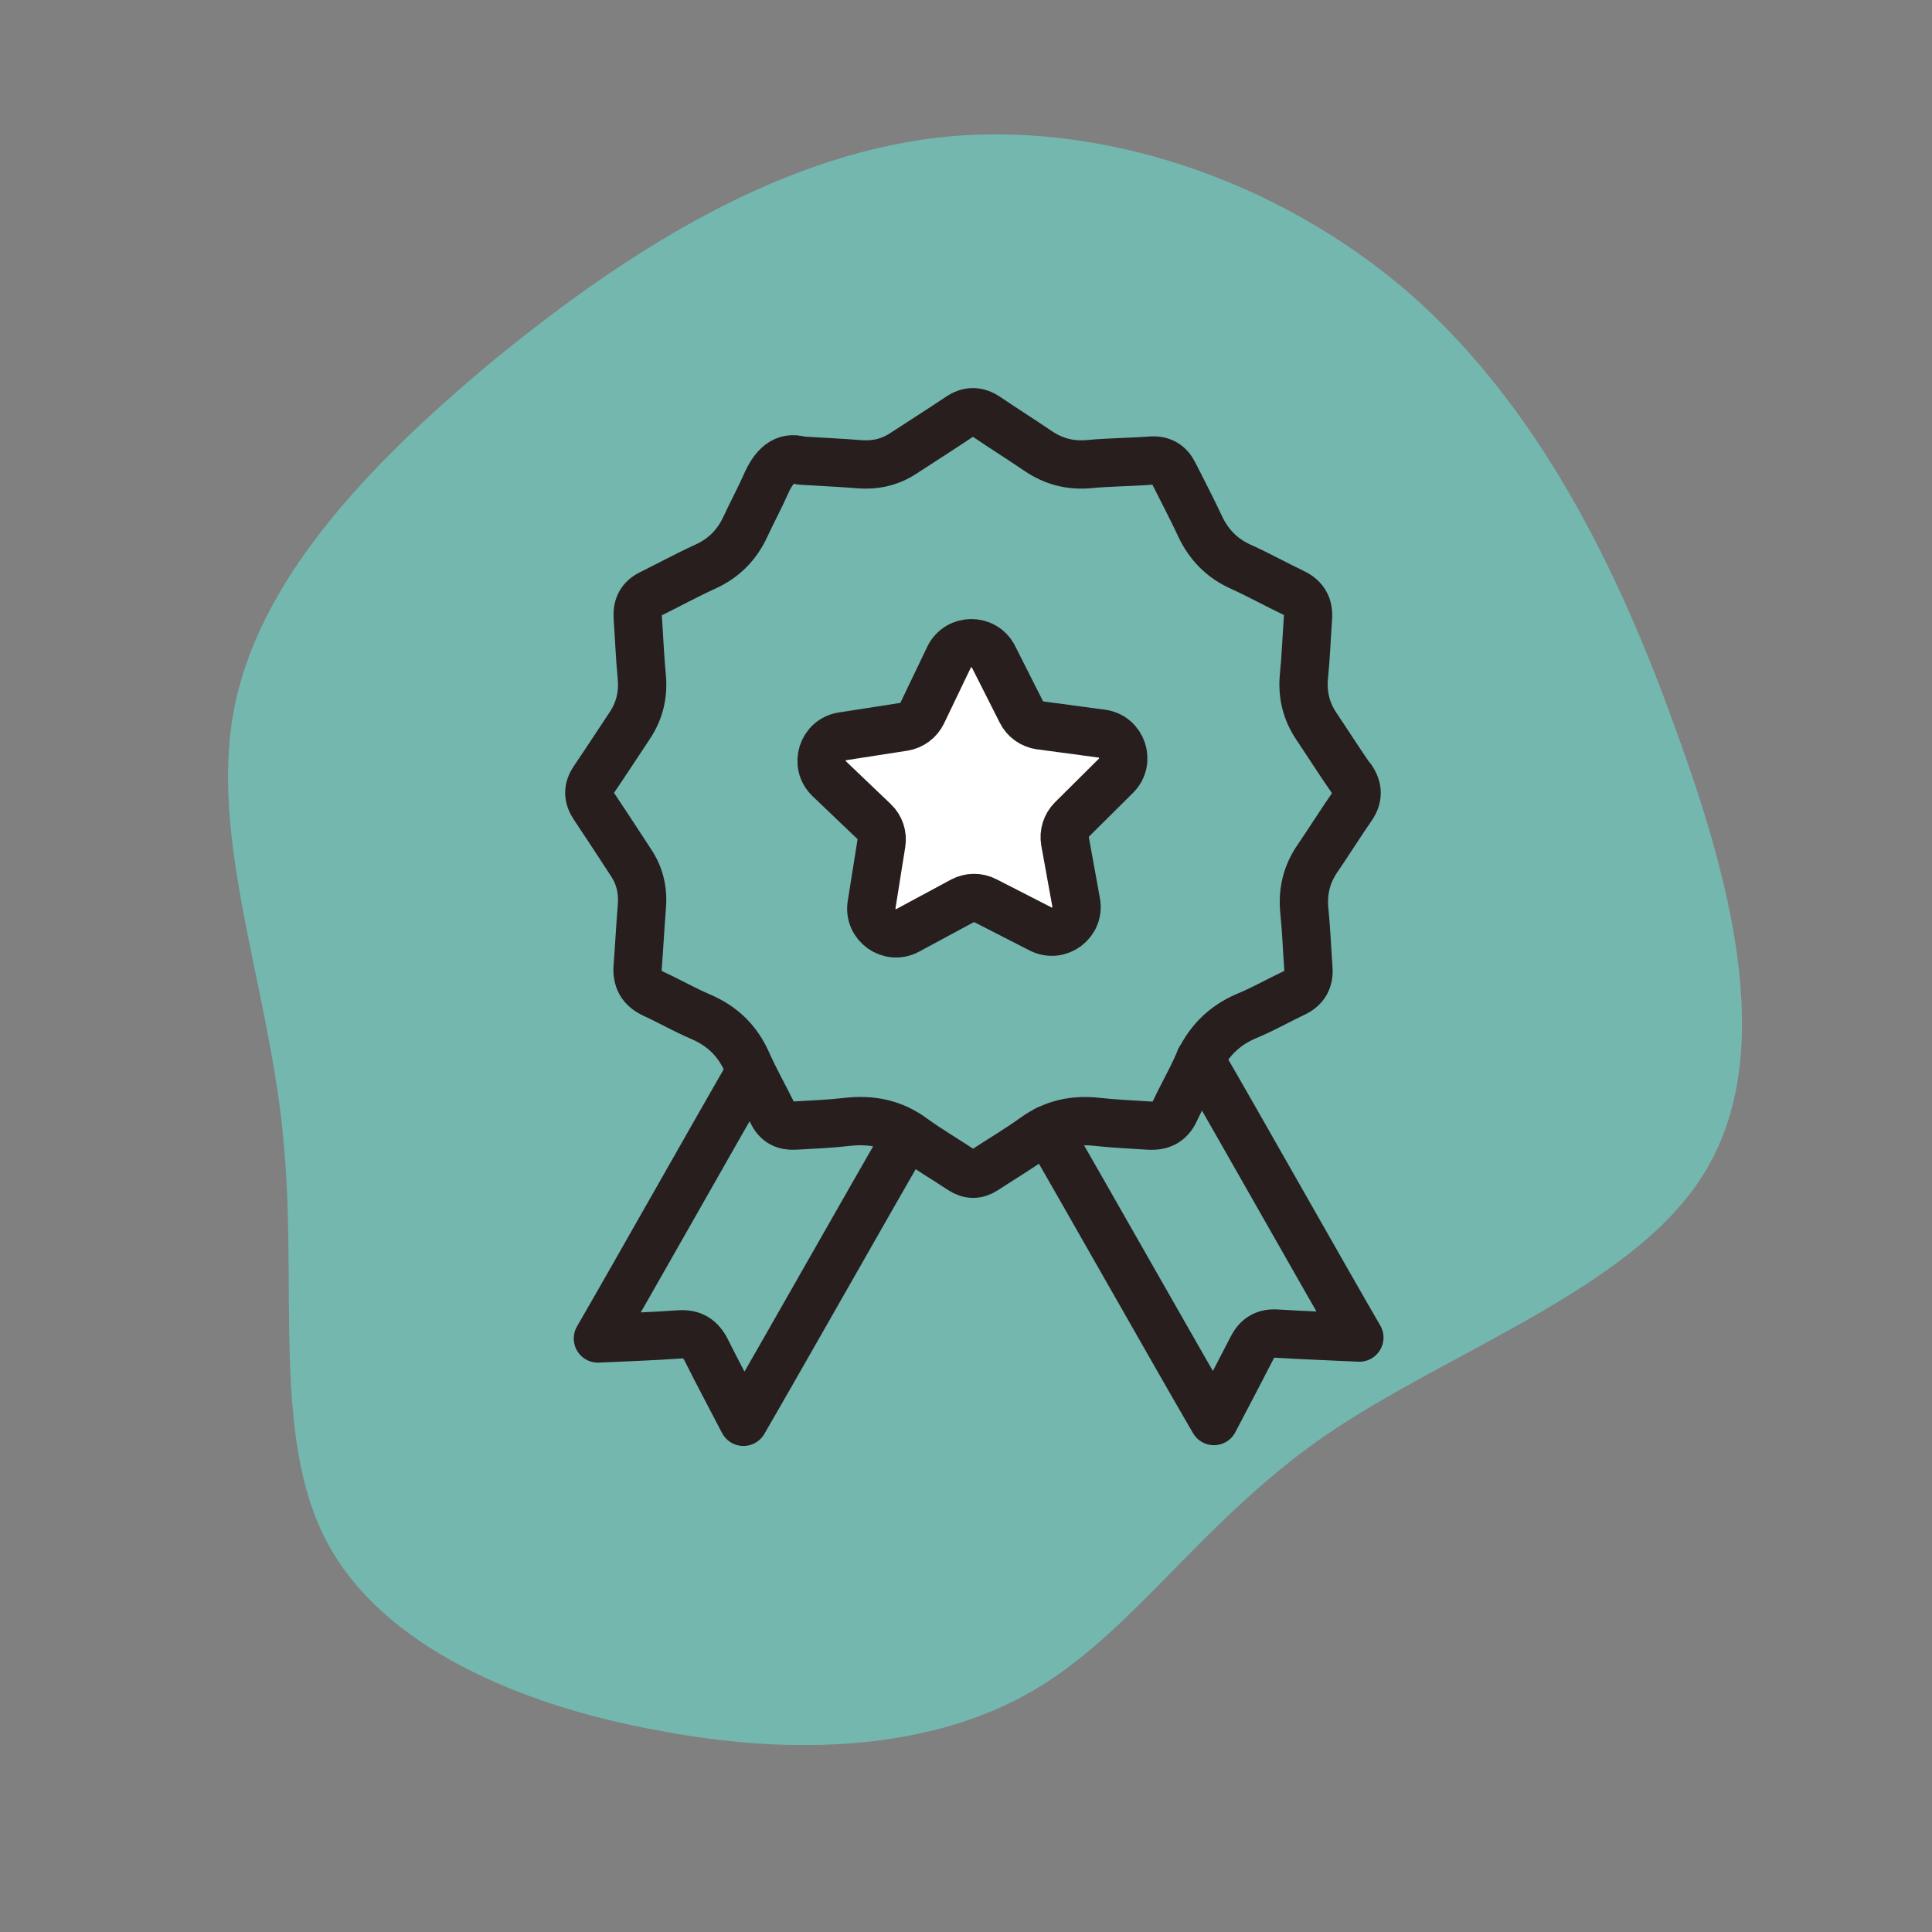 <svg width="40" height="40" viewBox="0 0 40 40" fill="none" xmlns="http://www.w3.org/2000/svg">
<rect x="0" y="0" width="40" height="40" fill="#808080" stroke="none"/>
<path d="M5.854 23.443C5.539 20.349 4.347 17.376 4.838 14.725C5.328 12.075 7.526 9.704 10.179 7.493C12.848 5.301 16.011 3.243 19.424 2.848C22.819 2.467 26.499 3.755 29.171 6.064C31.824 8.389 33.488 11.723 34.702 15.125C35.95 18.531 36.75 21.971 35.256 24.333C33.782 26.683 30.014 27.957 27.422 29.731C24.843 31.523 23.459 33.8 21.384 35.005C19.291 36.227 16.478 36.373 13.638 35.829C10.795 35.317 7.91 34.099 6.763 31.915C5.603 29.715 6.184 26.517 5.851 23.437L5.854 23.443Z" fill="#73B7AF"/>
<path d="M24.848 21.928C25.533 23.101 27.442 26.488 28.144 27.693C27.541 27.664 26.986 27.645 26.432 27.611C26.194 27.595 26.037 27.685 25.928 27.896C25.674 28.392 25.416 28.88 25.133 29.421C24.384 28.139 22.426 24.672 21.68 23.389" stroke="#281E1E" stroke-linecap="round" stroke-linejoin="round"/>
<path d="M15.542 22.171C14.894 23.288 13.03 26.592 12.379 27.712C12.976 27.683 13.52 27.667 14.064 27.627C14.339 27.608 14.504 27.717 14.624 27.955C14.864 28.435 15.118 28.909 15.392 29.437C16.123 28.181 18.064 24.747 18.792 23.496" stroke="#281E1E" stroke-linecap="round" stroke-linejoin="round"/>
<path d="M27.976 16.12C27.728 15.763 27.496 15.397 27.253 15.035C27.04 14.717 26.96 14.376 26.997 13.995C27.038 13.597 27.051 13.197 27.08 12.8C27.099 12.555 27.008 12.384 26.784 12.275C26.416 12.099 26.059 11.901 25.688 11.733C25.296 11.557 25.024 11.275 24.843 10.888C24.675 10.528 24.488 10.173 24.309 9.816C24.211 9.616 24.064 9.52 23.832 9.536C23.408 9.568 22.979 9.568 22.558 9.608C22.166 9.645 21.819 9.557 21.496 9.339C21.144 9.099 20.782 8.872 20.432 8.635C20.235 8.501 20.051 8.501 19.856 8.635C19.472 8.891 19.083 9.139 18.699 9.389C18.419 9.573 18.115 9.637 17.782 9.611C17.408 9.579 17.035 9.565 16.584 9.536C16.235 9.429 16.016 9.661 15.859 10.019C15.726 10.32 15.568 10.611 15.43 10.909C15.254 11.288 14.982 11.56 14.6 11.733C14.219 11.907 13.854 12.107 13.48 12.291C13.275 12.389 13.19 12.549 13.203 12.771C13.232 13.187 13.248 13.605 13.288 14.019C13.32 14.379 13.245 14.707 13.046 15.011C12.795 15.387 12.55 15.765 12.296 16.139C12.168 16.328 12.171 16.504 12.296 16.691C12.557 17.08 12.811 17.472 13.069 17.867C13.254 18.147 13.318 18.453 13.288 18.787C13.254 19.195 13.235 19.6 13.203 20.008C13.181 20.272 13.277 20.456 13.525 20.573C13.856 20.725 14.174 20.909 14.509 21.051C14.955 21.243 15.27 21.547 15.467 21.992C15.624 22.349 15.819 22.688 15.992 23.04C16.088 23.24 16.248 23.317 16.456 23.304C16.819 23.283 17.184 23.269 17.547 23.227C18.046 23.171 18.491 23.261 18.901 23.563C19.224 23.797 19.571 24 19.904 24.221C20.07 24.328 20.227 24.328 20.39 24.221C20.731 23.997 21.083 23.789 21.413 23.552C21.811 23.264 22.24 23.173 22.718 23.227C23.072 23.267 23.43 23.28 23.784 23.304C24.035 23.32 24.219 23.237 24.328 22.997C24.475 22.68 24.651 22.381 24.79 22.064C24.995 21.587 25.32 21.243 25.805 21.037C26.142 20.899 26.462 20.715 26.79 20.56C27.019 20.453 27.11 20.28 27.088 20.037C27.059 19.648 27.046 19.256 27.006 18.867C26.963 18.456 27.053 18.093 27.288 17.757C27.523 17.413 27.744 17.059 27.982 16.715C28.123 16.512 28.123 16.323 27.982 16.117L27.976 16.12Z" stroke="#281E1E" stroke-linecap="round" stroke-linejoin="round"/>
<path d="M21.542 15.019L22.811 15.189C23.233 15.245 23.406 15.763 23.105 16.061L22.195 16.965C22.075 17.085 22.022 17.256 22.051 17.421L22.28 18.683C22.358 19.101 21.921 19.427 21.542 19.232L20.401 18.648C20.251 18.571 20.073 18.573 19.923 18.653L18.795 19.261C18.422 19.464 17.977 19.147 18.046 18.728L18.248 17.461C18.275 17.293 18.219 17.125 18.096 17.008L17.169 16.123C16.862 15.829 17.024 15.309 17.443 15.245L18.71 15.048C18.878 15.021 19.019 14.915 19.094 14.763L19.648 13.608C19.832 13.224 20.377 13.219 20.569 13.597L21.147 14.741C21.224 14.893 21.369 14.995 21.537 15.019H21.542Z" fill="white" stroke="#281E1E" stroke-linecap="round" stroke-linejoin="round"/>
</svg>
